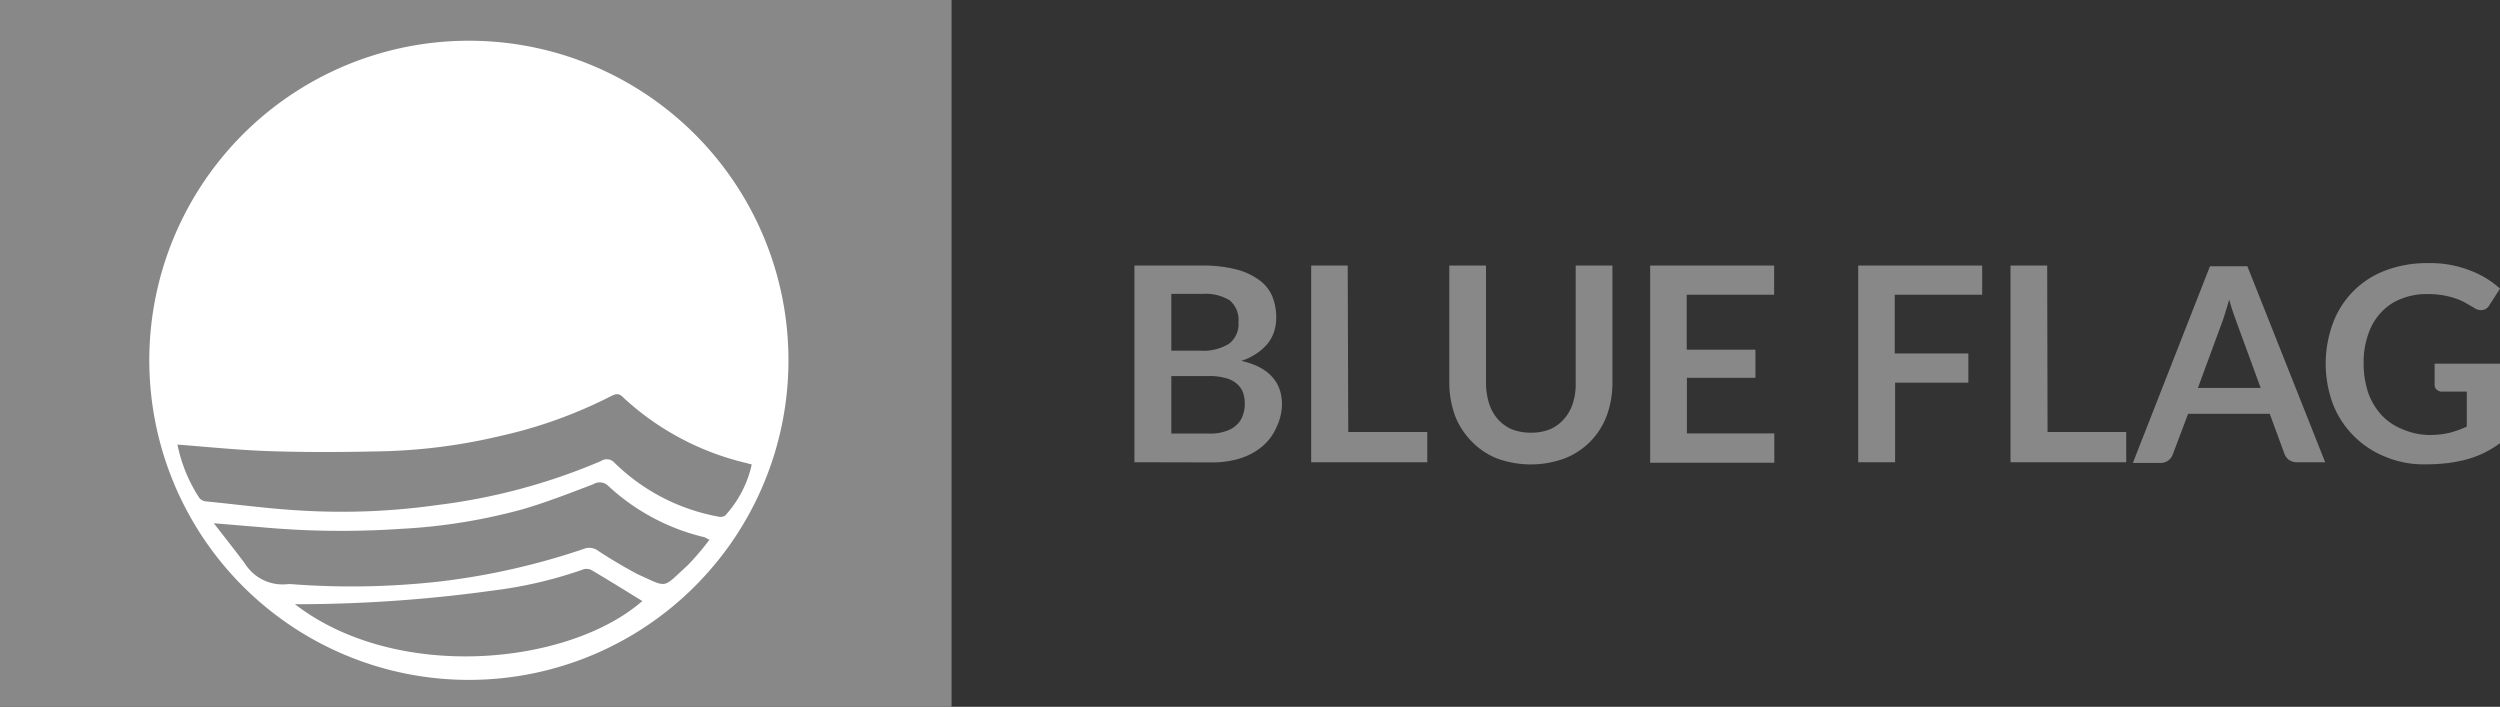 <?xml version="1.0" encoding="UTF-8"?> <svg xmlns="http://www.w3.org/2000/svg" viewBox="0 0 143 40.43"><rect x="0" y="0" width="143" height="40.43" fill="#333333" stroke="none"/><defs><style>.cls-1{fill:#888;}.cls-2{fill:#fff;}</style></defs><g id="Layer_2" data-name="Layer 2"><g id="Layer_1-2" data-name="Layer 1"><path class="cls-1" d="M54.43,0V40.43H0V0Z"></path><path class="cls-2" d="M45.1,20.61A18.28,18.28,0,1,1,26.83,2.33,18.27,18.27,0,0,1,45.1,20.61Z"></path><path class="cls-1" d="M43,26.57a6.37,6.37,0,0,1-1.51,2.91.47.47,0,0,1-.4.07,11.4,11.4,0,0,1-5.93-3.07.59.59,0,0,0-.78-.11A34.49,34.49,0,0,1,25,28.89a38.85,38.85,0,0,1-7.47.33c-1.92-.09-3.83-.35-5.74-.54a.55.55,0,0,1-.39-.2,8.75,8.75,0,0,1-1.25-3.05c1.83.14,3.62.33,5.44.38,2.14.07,4.28.05,6.42,0a32.32,32.32,0,0,0,6.64-.88,26.48,26.48,0,0,0,6.28-2.26c.23-.11.42-.21.65,0a15.59,15.59,0,0,0,7.09,3.81Z"></path><path class="cls-1" d="M40.59,30.86a14.92,14.92,0,0,1-1.27,1.49c-1.47,1.33-1.07,1.29-2.86.49-.8-.43-1.58-.89-2.33-1.39a.86.86,0,0,0-.63-.09,40.24,40.24,0,0,1-8.33,1.9,45.23,45.23,0,0,1-8.55.15h-.14A2.54,2.54,0,0,1,14,32.22c-.56-.74-1.13-1.47-1.77-2.29l2.64.22a50.44,50.44,0,0,0,8.06.1,32.56,32.56,0,0,0,7-1.13c1.36-.4,2.69-.92,4-1.42a.7.7,0,0,1,.88.11,12.21,12.21,0,0,0,5.49,2.92l.25.13Z"></path><path class="cls-1" d="M36.74,34.38c-4.22,3.68-14.06,4.66-19.87.18h.49a81.81,81.81,0,0,0,10.83-.78,24.6,24.6,0,0,0,5.09-1.18.64.64,0,0,1,.54,0C34.8,33.18,35.77,33.78,36.74,34.38Z"></path><path class="cls-1" d="M64.89,26.44V15.19h3.89a7.51,7.51,0,0,1,1.89.21A3.76,3.76,0,0,1,72,16a2.2,2.2,0,0,1,.77.94A3.16,3.16,0,0,1,73,18.19a2.53,2.53,0,0,1-.12.77,2.11,2.11,0,0,1-.36.68,2.85,2.85,0,0,1-.63.57,3.19,3.19,0,0,1-.89.43c1.55.35,2.33,1.19,2.33,2.51A3.18,3.18,0,0,1,73,24.47a3,3,0,0,1-.78,1.05A3.68,3.68,0,0,1,71,26.2a5.39,5.39,0,0,1-1.74.25ZM67,20.06h1.67a2.81,2.81,0,0,0,1.62-.39,1.4,1.4,0,0,0,.55-1.23,1.47,1.47,0,0,0-.5-1.26,2.66,2.66,0,0,0-1.56-.37H67Zm0,1.45V24.8h2.12a2.66,2.66,0,0,0,1-.14,1.55,1.55,0,0,0,.63-.37,1.24,1.24,0,0,0,.34-.54,1.7,1.7,0,0,0,.11-.66,1.92,1.92,0,0,0-.11-.67,1.28,1.28,0,0,0-.37-.49,1.53,1.53,0,0,0-.64-.31,3.31,3.31,0,0,0-.94-.11Z"></path><path class="cls-1" d="M77.12,24.71h4.52v1.73H75V15.19h2.09Z"></path><path class="cls-1" d="M87.59,24.75a2.84,2.84,0,0,0,1.08-.2,2.22,2.22,0,0,0,.78-.57,2.46,2.46,0,0,0,.51-.89,3.51,3.51,0,0,0,.17-1.16V15.19h2.1v6.74a5.4,5.4,0,0,1-.33,1.86,4.18,4.18,0,0,1-2.4,2.43,5.63,5.63,0,0,1-3.88,0,4.19,4.19,0,0,1-1.47-1,4.33,4.33,0,0,1-.93-1.46,5.64,5.64,0,0,1-.32-1.86V15.19H85v6.73a3.91,3.91,0,0,0,.18,1.17,2.46,2.46,0,0,0,.5.89,2.31,2.31,0,0,0,.78.57A3,3,0,0,0,87.59,24.75Z"></path><path class="cls-1" d="M101.48,15.19v1.67h-5V20h3.93v1.61H96.49v3.18h5v1.68H94.39V15.19Z"></path><path class="cls-1" d="M113.38,15.19v1.67h-5v3.36h4.21v1.67H108.4v4.55h-2.11V15.19Z"></path><path class="cls-1" d="M117.12,24.71h4.5v1.73H115V15.19h2.1Z"></path><path class="cls-1" d="M133,26.44h-1.63a.8.8,0,0,1-.45-.14.78.78,0,0,1-.25-.34l-.84-2.29h-4.67L124.28,26a.78.78,0,0,1-.24.33.76.76,0,0,1-.41.15H122l4.41-11.25h2.14Zm-7.28-4.25h3.59l-1.37-3.74-.21-.59c-.08-.23-.15-.47-.22-.73-.07.26-.15.51-.22.74s-.13.43-.2.6Z"></path><path class="cls-1" d="M138.87,24.88a5.08,5.08,0,0,0,1.23-.12,6,6,0,0,0,1-.36v-2h-1.4a.46.46,0,0,1-.32-.11.36.36,0,0,1-.12-.28V20.8H143v4.55a5.68,5.68,0,0,1-1.88.92,8.53,8.53,0,0,1-1.12.22,11.15,11.15,0,0,1-1.29.07,5.61,5.61,0,0,1-2.26-.43,5.34,5.34,0,0,1-3-3,6.67,6.67,0,0,1,0-4.66,5.11,5.11,0,0,1,3-3,6.72,6.72,0,0,1,2.43-.42,6.25,6.25,0,0,1,2.38.41A5.33,5.33,0,0,1,143,16.51l-.61.95a.53.53,0,0,1-.47.28.64.64,0,0,1-.38-.12l-.52-.3a2.9,2.9,0,0,0-.57-.25,4.35,4.35,0,0,0-.71-.18,5.46,5.46,0,0,0-.9-.07,3.89,3.89,0,0,0-1.51.28,3.06,3.06,0,0,0-1.14.78,3.35,3.35,0,0,0-.73,1.25,4.76,4.76,0,0,0-.26,1.63,5.31,5.31,0,0,0,.27,1.73,3.74,3.74,0,0,0,.78,1.28,3.29,3.29,0,0,0,1.17.78,4,4,0,0,0,1.45.33Z"></path></g></g></svg> 